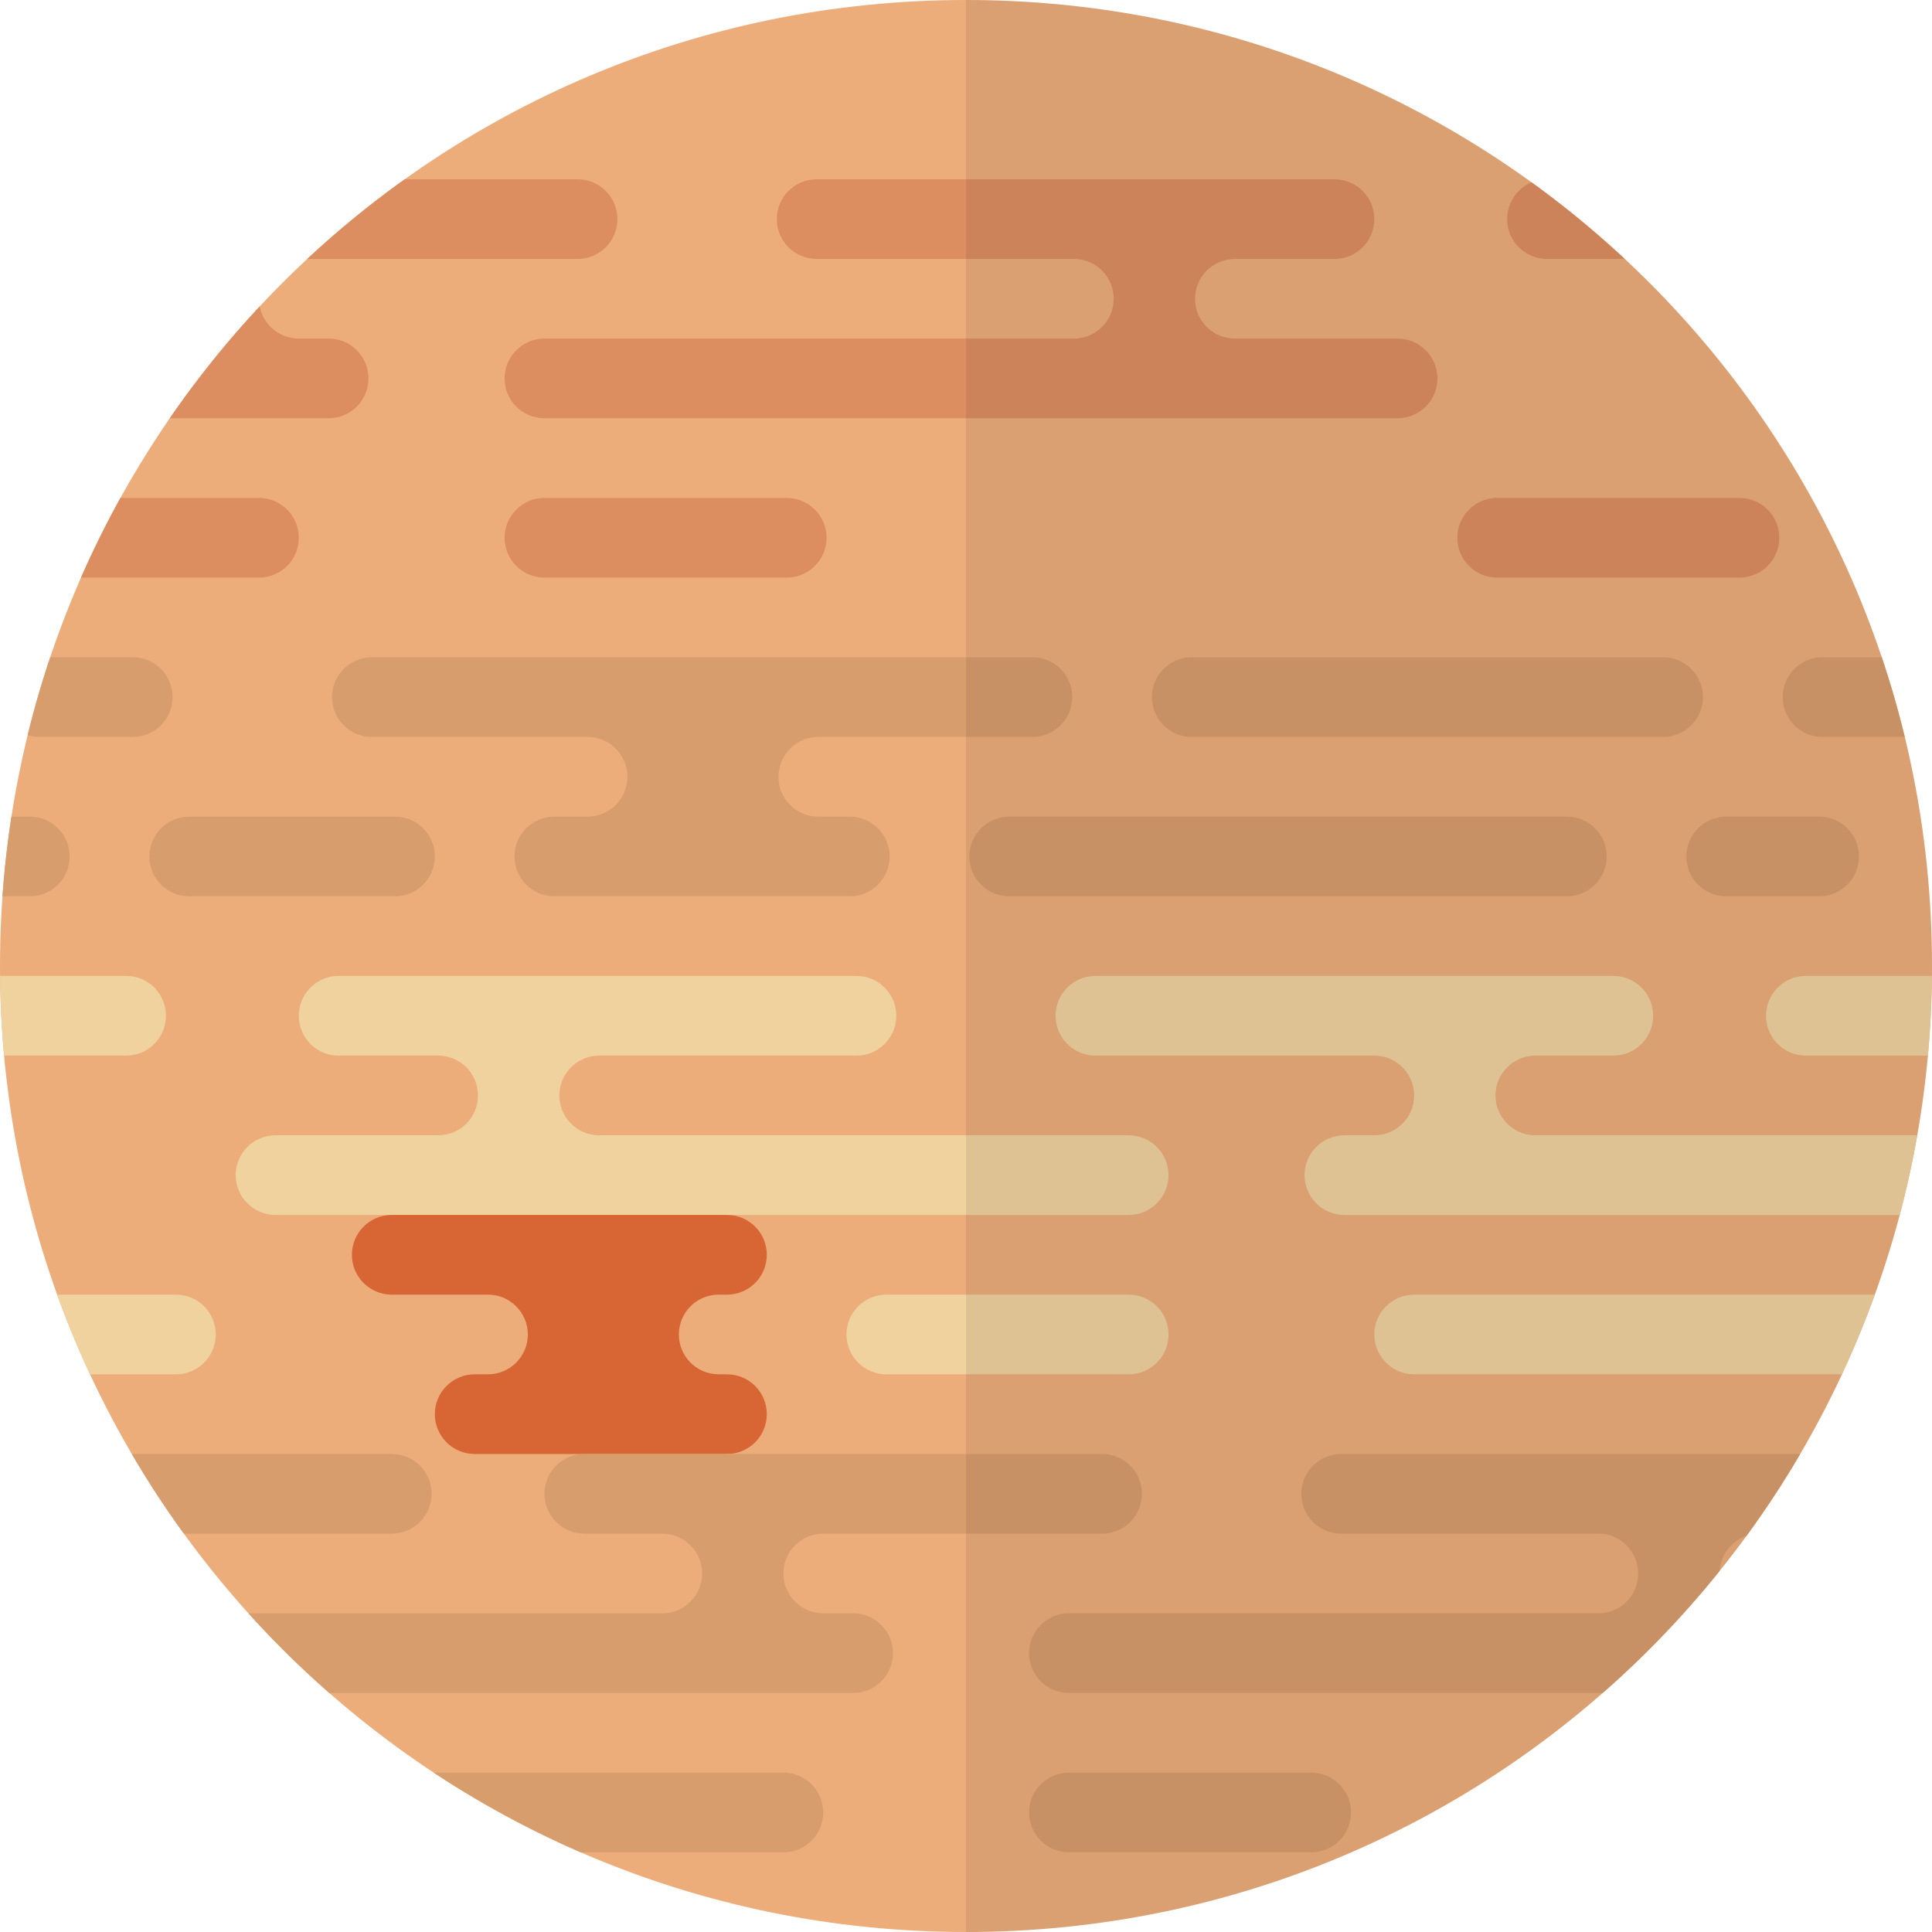 <svg version="1.2" baseProfile="tiny-ps" xmlns="http://www.w3.org/2000/svg" viewBox="0 0 290 290" width="290" height="290">
	<title>planet-jupiter-svg</title>
	<defs>
		<clipPath clipPathUnits="userSpaceOnUse" id="cp1">
			<path d="M145 290C64.81 290 0 225.19 0 145C0 64.81 64.81 0 145 0C225.19 0 290 64.81 290 145C290 225.19 225.19 290 145 290Z" />
		</clipPath>
		<clipPath clipPathUnits="userSpaceOnUse" id="cp2">
			<path d="M145 290C64.81 290 0 225.19 0 145C0 64.81 64.81 0 145 0C225.19 0 290 64.81 290 145C290 225.19 225.19 290 145 290Z" />
		</clipPath>
		<clipPath clipPathUnits="userSpaceOnUse" id="cp3">
			<path d="M145 290C64.81 290 0 225.19 0 145C0 64.81 64.81 0 145 0C225.19 0 290 64.81 290 145C290 225.19 225.19 290 145 290Z" />
		</clipPath>
		<clipPath clipPathUnits="userSpaceOnUse" id="cp4">
			<path d="M145 290C64.81 290 0 225.19 0 145C0 64.81 64.81 0 145 0C225.19 0 290 64.81 290 145C290 225.19 225.19 290 145 290Z" />
		</clipPath>
		<clipPath clipPathUnits="userSpaceOnUse" id="cp5">
			<path d="M145 290C64.81 290 0 225.19 0 145C0 64.81 64.81 0 145 0C225.19 0 290 64.81 290 145C290 225.19 225.19 290 145 290Z" />
		</clipPath>
		<clipPath clipPathUnits="userSpaceOnUse" id="cp6">
			<path d="M145 290C64.81 290 0 225.19 0 145C0 64.81 64.81 0 145 0C225.19 0 290 64.81 290 145C290 225.19 225.19 290 145 290Z" />
		</clipPath>
	</defs>
	<style>
		tspan { white-space:pre }
		.shp0 { fill: #ecad7a } 
		.shp1 { fill: #f0d29f } 
		.shp2 { fill: #d86534 } 
		.shp3 { fill: #dc8e61 } 
		.shp4 { fill: #d89d6d } 
		.shp5 { opacity: 0.078;fill: #000000 } 
	</style>
	<path id="Layer" class="shp0" d="M145 290C64.81 290 0 225.19 0 145C0 64.81 64.81 0 145 0C225.19 0 290 64.81 290 145C290 225.19 225.19 290 145 290Z" />
	<g id="Clip-Path" clip-path="url(#cp1)">
		<g id="Layer">
			<path id="Layer" fill-rule="evenodd" class="shp1" d="M18.93 146.49C22.24 146.49 24.91 149.17 24.91 152.47C24.91 155.78 22.24 158.45 18.93 158.45L-58.8 158.45C-62.1 158.45 -64.78 155.78 -64.78 152.47C-64.78 149.17 -62.1 146.49 -58.8 146.49L18.93 146.49ZM128.56 146.49C131.86 146.49 134.54 149.17 134.54 152.47C134.54 155.78 131.86 158.45 128.56 158.45L89.69 158.45L89.69 158.46C86.5 158.59 83.96 161.21 83.96 164.43C83.96 167.65 86.5 170.28 89.69 170.41L89.69 170.41L169.42 170.41C172.72 170.41 175.4 173.09 175.4 176.39C175.4 179.69 172.72 182.37 169.42 182.37L41.36 182.37C38.06 182.37 35.38 179.69 35.38 176.39C35.38 173.09 38.06 170.41 41.36 170.41L65.77 170.41C69.08 170.41 71.75 167.74 71.75 164.43C71.75 161.13 69.08 158.45 65.77 158.45L50.82 158.45C47.52 158.45 44.85 155.78 44.85 152.47C44.85 149.17 47.52 146.49 50.82 146.49L128.56 146.49ZM26.41 194.33C29.71 194.33 32.39 197.01 32.39 200.31C32.39 203.61 29.71 206.29 26.41 206.29L-9.97 206.29C-13.27 206.29 -15.95 203.61 -15.95 200.31C-15.95 197.01 -13.27 194.33 -9.97 194.33L26.41 194.33ZM169.42 194.33C172.72 194.33 175.4 197.01 175.4 200.31C175.4 203.61 172.72 206.29 169.42 206.29L133.04 206.29C129.74 206.29 127.06 203.61 127.06 200.31C127.06 197.01 129.74 194.33 133.04 194.33L169.42 194.33ZM294.98 206.29L212.27 206.29C208.97 206.29 206.29 203.61 206.29 200.31C206.29 197.01 208.97 194.33 212.27 194.33L294.98 194.33C298.28 194.33 300.96 197.01 300.96 200.31C300.96 203.61 298.28 206.29 294.98 206.29ZM164.43 158.45C161.13 158.45 158.45 155.78 158.45 152.47C158.45 149.17 161.13 146.49 164.43 146.49L242.16 146.49C245.47 146.49 248.14 149.17 248.14 152.47C248.14 155.78 245.47 158.45 242.16 158.45L230.21 158.45L230.21 158.46C227.02 158.59 224.48 161.21 224.48 164.43C224.48 167.65 227.02 170.28 230.21 170.41L230.21 170.41L329.86 170.41C333.16 170.41 335.84 173.09 335.84 176.39C335.84 179.69 333.16 182.37 329.86 182.37L201.8 182.37C198.5 182.37 195.82 179.69 195.82 176.39C195.82 173.09 198.5 170.41 201.8 170.41L206.29 170.41C209.59 170.41 212.27 167.74 212.27 164.43C212.27 161.13 209.59 158.45 206.29 158.45L164.43 158.45ZM348.8 158.45L271.07 158.45C267.76 158.45 265.09 155.78 265.09 152.47C265.09 149.17 267.76 146.49 271.07 146.49L348.8 146.49C352.1 146.49 354.78 149.17 354.78 152.47C354.78 155.78 352.1 158.45 348.8 158.45Z" />
		</g>
	</g>
	<g id="Clip-Path" clip-path="url(#cp2)">
		<g id="Layer">
			<path id="Layer" class="shp2" d="M79.23 200.31C79.23 197.01 76.55 194.33 73.25 194.33L58.8 194.33C55.5 194.33 52.82 191.65 52.82 188.35C52.82 185.05 55.5 182.37 58.8 182.37L109.12 182.37C112.43 182.37 115.1 185.05 115.1 188.35C115.1 191.65 112.43 194.33 109.12 194.33L107.63 194.33L107.63 194.33C104.44 194.47 101.9 197.09 101.9 200.31C101.9 203.53 104.44 206.15 107.63 206.28L107.63 206.29L109.12 206.29C112.43 206.29 115.1 208.97 115.1 212.27C115.1 215.57 112.43 218.25 109.12 218.25L71.25 218.25C67.95 218.25 65.27 215.57 65.27 212.27C65.27 208.97 67.95 206.29 71.25 206.29L73.25 206.29C76.55 206.29 79.23 203.61 79.23 200.31Z" />
		</g>
	</g>
	<g id="Clip-Path" clip-path="url(#cp3)">
		<g id="Layer">
			<path id="Layer" fill-rule="evenodd" class="shp3" d="M309.93 26.91C313.23 26.91 315.91 29.58 315.91 32.89C315.91 36.19 313.23 38.87 309.93 38.87L232.2 38.87C228.9 38.87 226.22 36.19 226.22 32.89C226.22 29.58 228.9 26.91 232.2 26.91L309.93 26.91ZM200.31 26.91C203.61 26.91 206.29 29.58 206.29 32.89C206.29 36.19 203.61 38.87 200.31 38.87L185.36 38.87C182.06 38.87 179.38 41.54 179.38 44.85C179.38 48.15 182.06 50.82 185.36 50.82L209.78 50.82C213.08 50.82 215.76 53.5 215.76 56.8C215.76 60.11 213.08 62.78 209.78 62.78L81.72 62.78C78.42 62.78 75.74 60.11 75.74 56.8C75.74 53.5 78.42 50.82 81.72 50.82L161.44 50.82L161.44 50.82C164.63 50.69 167.17 48.06 167.17 44.85C167.17 41.63 164.63 39 161.44 38.87L161.44 38.87L122.58 38.87C119.28 38.87 116.6 36.19 116.6 32.89C116.6 29.58 119.28 26.91 122.58 26.91L200.31 26.91ZM261.1 74.74C264.4 74.74 267.08 77.42 267.08 80.72C267.08 84.02 264.4 86.7 261.1 86.7L224.73 86.7C221.42 86.7 218.75 84.02 218.75 80.72C218.75 77.42 221.42 74.74 224.73 74.74L261.1 74.74ZM118.09 74.74C121.39 74.74 124.07 77.42 124.07 80.72C124.07 84.02 121.39 86.7 118.09 86.7L81.72 86.7C78.42 86.7 75.74 84.02 75.74 80.72C75.74 77.42 78.42 74.74 81.72 74.74L118.09 74.74ZM-49.83 80.72C-49.83 77.42 -47.15 74.74 -43.85 74.74L38.87 74.74C42.17 74.74 44.85 77.42 44.85 80.72C44.85 84.02 42.17 86.7 38.87 86.7L-43.85 86.7C-47.15 86.7 -49.83 84.02 -49.83 80.72ZM44.85 38.87C41.54 38.87 38.87 41.54 38.87 44.85C38.87 48.15 41.54 50.82 44.85 50.82L49.33 50.82C52.63 50.82 55.31 53.5 55.31 56.8C55.31 60.11 52.63 62.78 49.33 62.78L-78.73 62.78C-82.03 62.78 -84.71 60.11 -84.71 56.8C-84.71 53.5 -82.03 50.82 -78.73 50.82L20.93 50.82L20.93 50.82C24.11 50.69 26.66 48.06 26.66 44.85C26.66 41.63 24.11 39 20.93 38.87L20.93 38.87L8.97 38.87C5.67 38.87 2.99 36.19 2.99 32.89C2.99 29.58 5.67 26.91 8.97 26.91L86.7 26.91C90 26.91 92.68 29.58 92.68 32.89C92.68 36.19 90 38.87 86.7 38.87L44.85 38.87ZM-103.64 32.89C-103.64 29.58 -100.97 26.91 -97.66 26.91L-19.93 26.91C-16.63 26.91 -13.95 29.58 -13.95 32.89C-13.95 36.19 -16.63 38.87 -19.93 38.87L-97.66 38.87C-100.97 38.87 -103.64 36.19 -103.64 32.89Z" />
		</g>
	</g>
	<g id="Clip-Path" clip-path="url(#cp4)">
		<g id="Layer">
			<path id="Layer" fill-rule="evenodd" class="shp4" d="M388.66 218.25C391.96 218.25 394.64 220.92 394.64 224.23C394.64 227.53 391.96 230.21 388.66 230.21L310.93 230.21C307.63 230.21 304.95 227.53 304.95 224.23C304.95 220.92 307.63 218.25 310.93 218.25L388.66 218.25ZM279.04 218.25C282.34 218.25 285.02 220.92 285.02 224.23C285.02 227.53 282.34 230.21 279.04 230.21L264.09 230.21C260.79 230.21 258.11 232.88 258.11 236.19C258.11 239.49 260.79 242.16 264.09 242.16L288.51 242.16C291.81 242.16 294.48 244.84 294.48 248.14C294.48 251.45 291.81 254.12 288.51 254.12L160.45 254.12C157.14 254.12 154.47 251.45 154.47 248.14C154.47 244.84 157.14 242.16 160.45 242.16L240.17 242.16L240.17 242.16C243.36 242.03 245.9 239.4 245.9 236.19C245.9 232.97 243.36 230.34 240.17 230.21L240.17 230.21L201.31 230.21C198 230.21 195.33 227.53 195.33 224.23C195.33 220.92 198 218.25 201.31 218.25L279.04 218.25ZM339.83 266.08C343.13 266.08 345.81 268.76 345.81 272.06C345.81 275.36 343.13 278.04 339.83 278.04L303.45 278.04C300.15 278.04 297.47 275.36 297.47 272.06C297.47 268.76 300.15 266.08 303.45 266.08L339.83 266.08ZM196.82 266.08C200.12 266.08 202.8 268.76 202.8 272.06C202.8 275.36 200.12 278.04 196.82 278.04L160.45 278.04C157.14 278.04 154.47 275.36 154.47 272.06C154.47 268.76 157.14 266.08 160.45 266.08L196.82 266.08ZM28.9 272.06C28.9 268.76 31.58 266.08 34.88 266.08L117.59 266.08C120.9 266.08 123.57 268.76 123.57 272.06C123.57 275.36 120.9 278.04 117.59 278.04L34.88 278.04C31.58 278.04 28.9 275.36 28.9 272.06ZM123.57 230.21C120.27 230.21 117.59 232.88 117.59 236.19C117.59 239.49 120.27 242.16 123.57 242.16L128.06 242.16C131.36 242.16 134.04 244.84 134.04 248.14C134.04 251.45 131.36 254.12 128.06 254.12L0 254.12C-3.3 254.12 -5.98 251.45 -5.98 248.14C-5.98 244.84 -3.3 242.16 0 242.16L99.66 242.16L99.66 242.16C102.84 242.03 105.39 239.4 105.39 236.19C105.39 232.97 102.84 230.34 99.66 230.21L99.66 230.21L87.7 230.21C84.4 230.21 81.72 227.53 81.72 224.23C81.72 220.92 84.4 218.25 87.7 218.25L165.43 218.25C168.73 218.25 171.41 220.92 171.41 224.23C171.41 227.53 168.73 230.21 165.43 230.21L123.57 230.21ZM-24.91 224.23C-24.91 220.92 -22.24 218.25 -18.93 218.25L58.8 218.25C62.1 218.25 64.78 220.92 64.78 224.23C64.78 227.53 62.1 230.21 58.8 230.21L-18.93 230.21C-22.24 230.21 -24.91 227.53 -24.91 224.23Z" />
		</g>
	</g>
	<g id="Clip-Path" clip-path="url(#cp5)">
		<g id="Layer">
			<path id="Layer" fill-rule="evenodd" class="shp4" d="M55.81 110.62C52.51 110.62 49.83 107.94 49.83 104.64C49.83 101.34 52.51 98.66 55.81 98.66L154.97 98.66C158.27 98.66 160.95 101.34 160.95 104.64C160.95 107.94 158.27 110.62 154.97 110.62L122.58 110.62L122.58 110.62C119.39 110.75 116.85 113.38 116.85 116.6C116.85 119.82 119.39 122.44 122.58 122.57L122.58 122.58L127.56 122.58C130.86 122.58 133.54 125.25 133.54 128.56C133.54 131.86 130.86 134.54 127.56 134.54L83.21 134.54C79.91 134.54 77.23 131.86 77.23 128.56C77.23 125.25 79.91 122.58 83.21 122.58L88.2 122.58C91.5 122.58 94.18 119.9 94.18 116.6C94.18 113.3 91.5 110.62 88.2 110.62L55.81 110.62ZM59.3 134.54L28.4 134.54C25.1 134.54 22.42 131.86 22.42 128.56C22.42 125.25 25.1 122.58 28.4 122.58L59.3 122.58C62.6 122.58 65.27 125.25 65.27 128.56C65.27 131.86 62.6 134.54 59.3 134.54ZM4.48 122.58C7.79 122.58 10.46 125.25 10.46 128.56C10.46 131.86 7.79 134.54 4.48 134.54L-9.47 134.54C-12.77 134.54 -15.45 131.86 -15.45 128.56C-15.45 125.25 -12.77 122.58 -9.47 122.58L4.48 122.58ZM235.19 134.54L151.48 134.54C148.18 134.54 145.5 131.86 145.5 128.56C145.5 125.25 148.18 122.58 151.48 122.58L235.19 122.58C238.49 122.58 241.17 125.25 241.17 128.56C241.17 131.86 238.49 134.54 235.19 134.54ZM273.06 122.58C276.36 122.58 279.04 125.25 279.04 128.56C279.04 131.86 276.36 134.54 273.06 134.54L259.11 134.54C255.8 134.54 253.13 131.86 253.13 128.56C253.13 125.25 255.8 122.58 259.11 122.58L273.06 122.58ZM249.64 110.62L178.88 110.62C175.58 110.62 172.9 107.94 172.9 104.64C172.9 101.34 175.58 98.66 178.88 98.66L249.64 98.66C252.94 98.66 255.62 101.34 255.62 104.64C255.62 107.94 252.94 110.62 249.64 110.62ZM298.47 98.66C301.77 98.66 304.45 101.34 304.45 104.64C304.45 107.94 301.77 110.62 298.47 110.62L273.56 110.62C270.25 110.62 267.58 107.94 267.58 104.64C267.58 101.34 270.25 98.66 273.56 98.66L298.47 98.66ZM19.93 110.62L5.98 110.62C2.68 110.62 0 107.94 0 104.64C0 101.34 2.68 98.66 5.98 98.66L19.93 98.66C23.23 98.66 25.91 101.34 25.91 104.64C25.91 107.94 23.23 110.62 19.93 110.62Z" />
		</g>
	</g>
	<g id="Clip-Path" clip-path="url(#cp6)">
		<g id="Layer">
			<path id="Layer" class="shp5" d="M145 0L290.5 0L290.5 290L145 290L145 0Z" />
		</g>
	</g>
</svg>